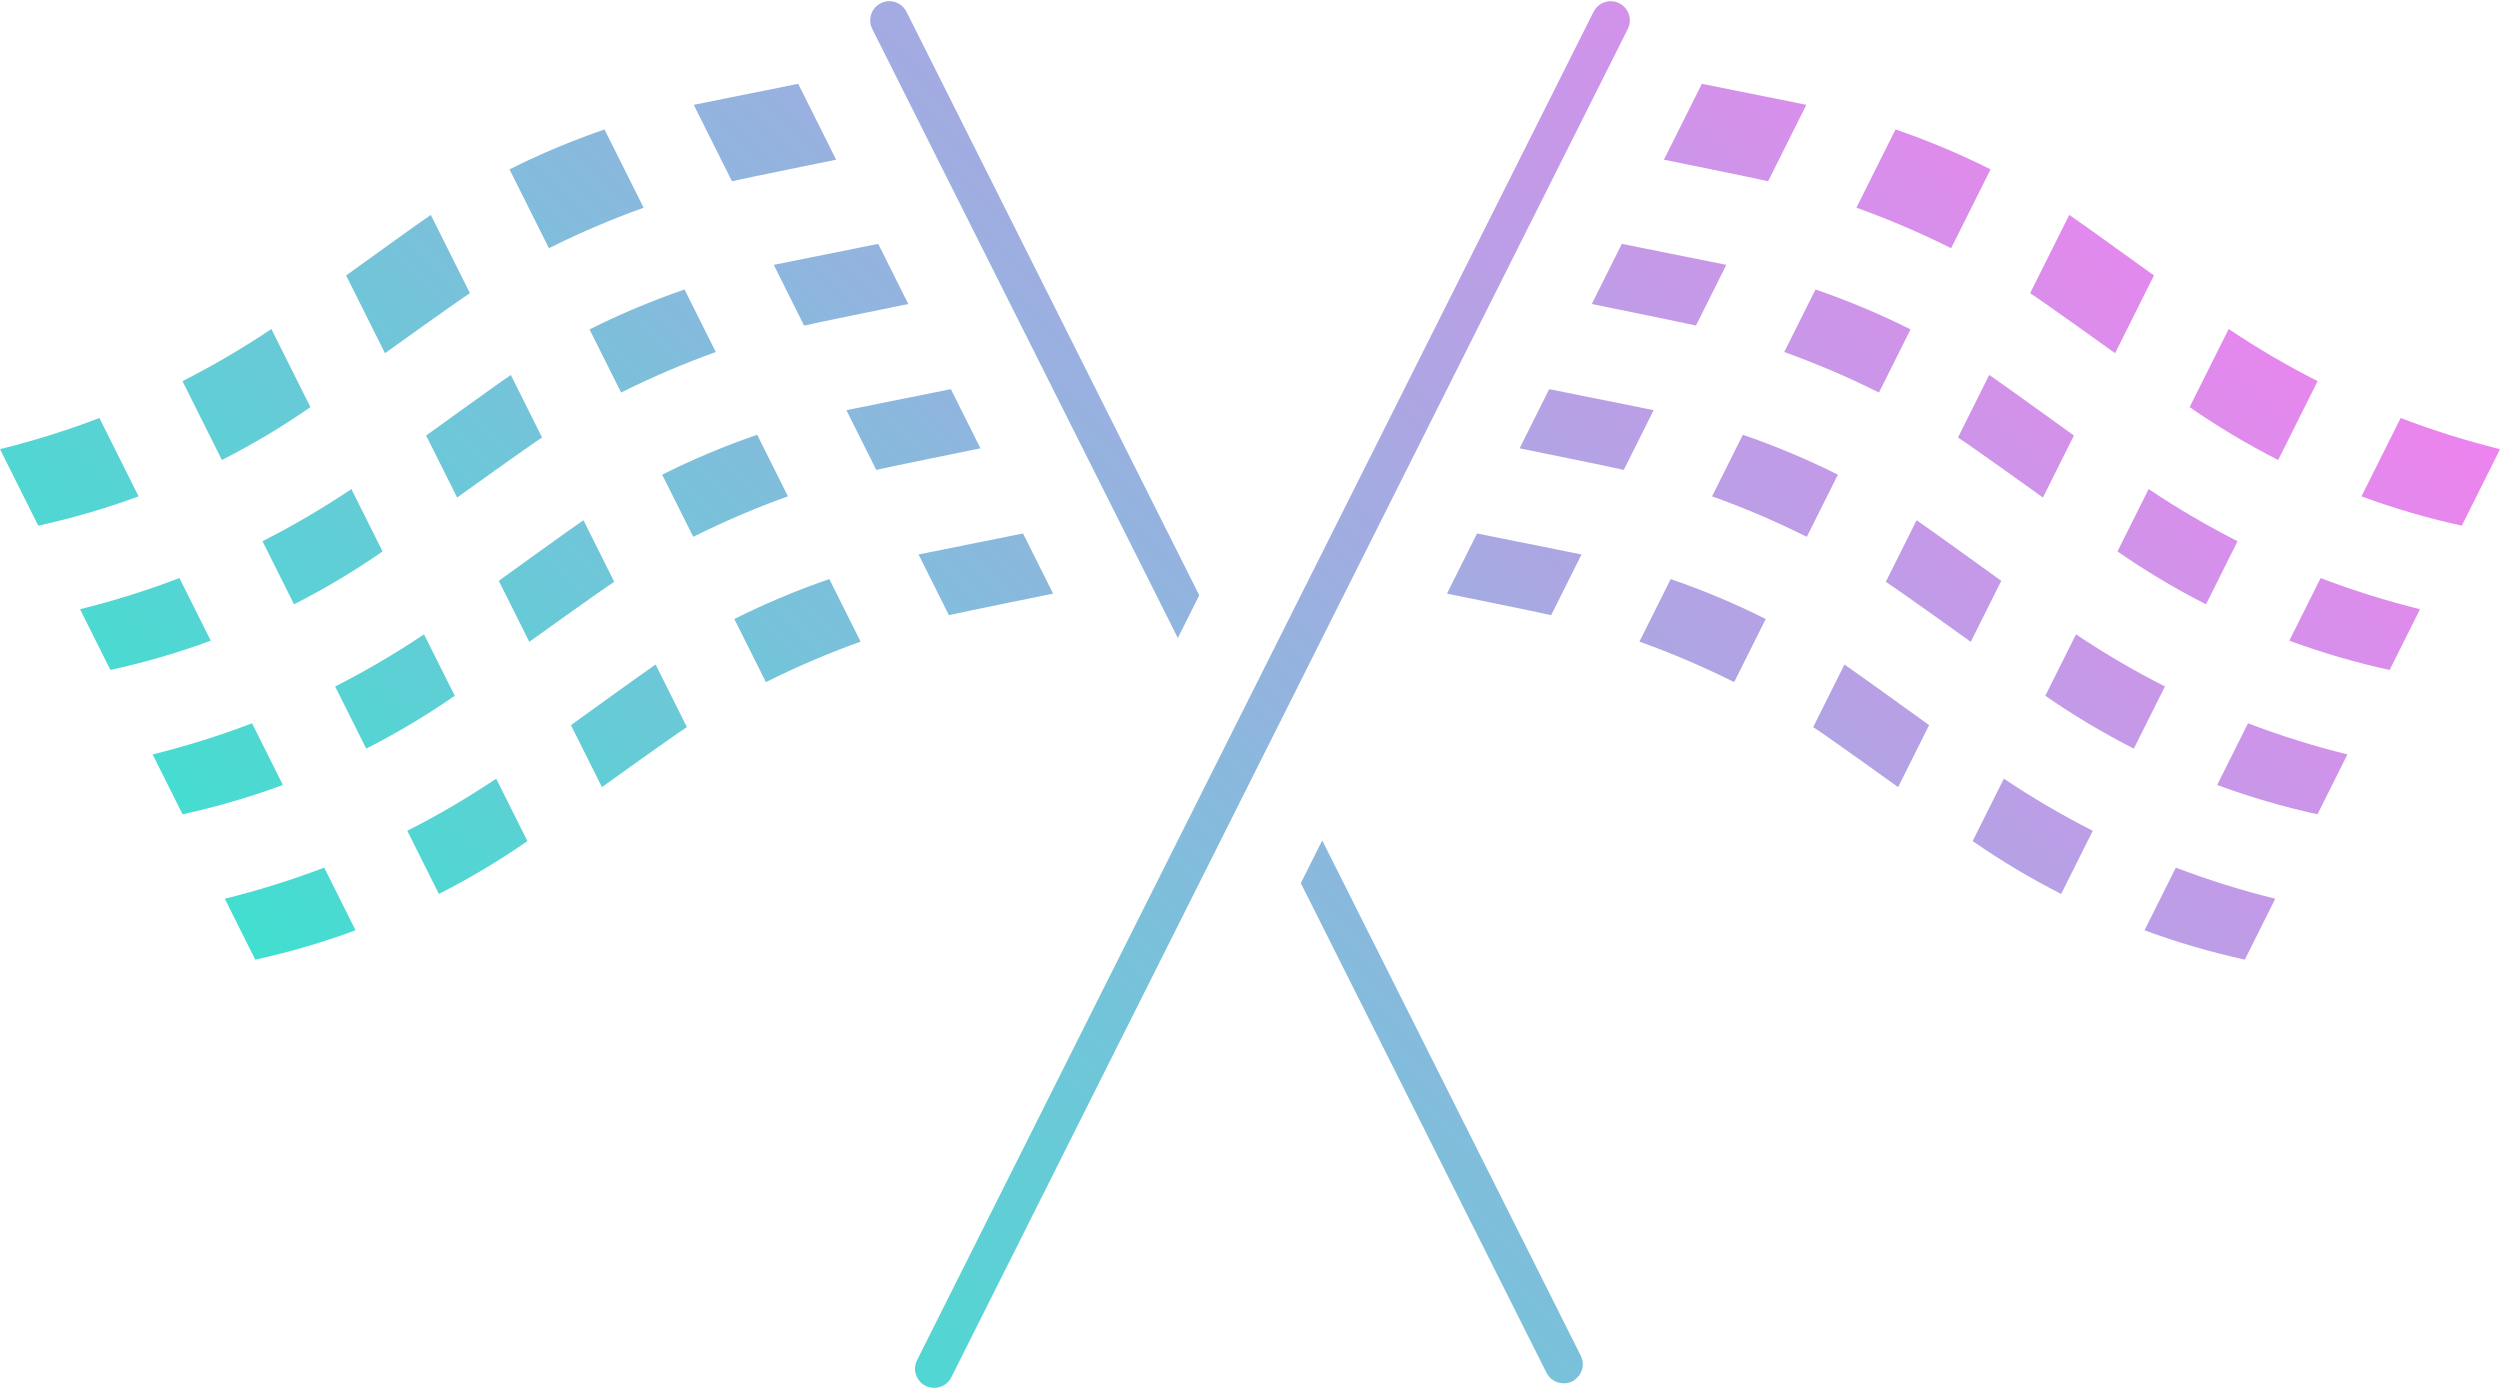 <?xml version="1.0" encoding="UTF-8"?><svg xmlns="http://www.w3.org/2000/svg" xmlns:xlink="http://www.w3.org/1999/xlink" height="244.6" preserveAspectRatio="xMidYMid meet" version="1.0" viewBox="35.6 147.4 440.6 244.6" width="440.6" zoomAndPan="magnify"><defs><linearGradient gradientUnits="userSpaceOnUse" id="a" x1="134.506" x2="377.301" xlink:actuate="onLoad" xlink:show="other" xlink:type="simple" xmlns:xlink="http://www.w3.org/1999/xlink" y1="370.452" y2="127.657"><stop offset="0" stop-color="#41dfd0"/><stop offset="1" stop-color="#ee83ef"/></linearGradient></defs><path d="M125.624,213.482l5.513,11.026c-2.397,1.539-14.973,10.576-14.973,10.576l-5.463-10.927s13.285-9.593,14.924-10.676Zm16.517-43.268l6.896,13.793c-5.697,2.047-11.279,4.427-16.693,7.139l-6.95-13.899c5.416-2.714,11.018-5.067,16.746-7.033Zm14.104,28.207l5.51,11.02c-5.697,2.047-11.279,4.427-16.693,7.139l-5.563-11.126c5.417-2.714,11.019-5.067,16.746-7.033Zm14.337,69.198l-5.563-11.126c5.417-2.714,11.019-5.067,16.746-7.033l5.51,11.02c-5.697,2.047-11.279,4.428-16.693,7.139Zm-47.078-17.856s13.285-9.593,14.924-10.676l5.427,10.855c-2.397,1.539-14.973,10.576-14.973,10.576l-5.377-10.755Zm-13.171,9.434l5.411,10.823c-4.977,3.455-10.197,6.567-15.603,9.319l-5.477-10.954c5.404-2.746,10.642-5.812,15.669-9.187Zm47.447-17.184l-5.477-10.955c5.416-2.714,11.018-5.067,16.746-7.033l5.424,10.848c-5.697,2.047-11.279,4.427-16.693,7.139Zm-77.758,32.864l5.436,10.873c-5.77,2.123-11.681,3.849-17.681,5.161l-5.276-10.551c5.942-1.469,11.796-3.3,17.52-5.483Zm110.01-44.662l-5.264-10.528c.462-.098,18.411-3.702,18.411-3.702l5.214,10.429s-16.497,3.351-18.362,3.801Zm5.645-29.235s-16.497,3.352-18.362,3.801l-5.35-10.7c.462-.098,18.411-3.702,18.411-3.702l5.3,10.6Zm-92.649,43.606c-4.978,3.455-10.197,6.567-15.604,9.319l-5.561-11.122c5.404-2.745,10.641-5.814,15.668-9.19l5.496,10.993Zm-30.286,15.731c-5.77,2.122-11.682,3.849-17.681,5.16l-5.354-10.708c5.941-1.469,11.794-3.306,17.517-5.489l5.518,11.037Zm2.477,45.477c5.942-1.469,11.796-3.3,17.52-5.483l5.524,11.047c-5.769,2.122-11.678,3.859-17.677,5.17l-5.367-10.735Zm37.73-.84l-5.568-11.136c5.404-2.746,10.642-5.812,15.669-9.187l5.499,10.998c-.158,.109-.312,.224-.471,.333-4.834,3.325-9.895,6.327-15.13,8.992Zm28.736-18.831l-5.463-10.927s13.285-9.593,14.924-10.676l5.513,11.026c-2.397,1.539-14.974,10.576-14.974,10.576Zm61.15-30.303l-5.35-10.699c.462-.098,18.411-3.702,18.411-3.702l5.3,10.599s-16.496,3.352-18.361,3.801Zm183.579-78.574l-6.949,13.899c-5.414-2.712-10.996-5.092-16.693-7.139l6.896-13.793c5.728,1.966,11.33,4.319,16.746,7.033Zm-14.104,28.207l-5.563,11.126c-5.414-2.712-10.996-5.092-16.693-7.139l5.51-11.02c5.728,1.966,11.33,4.319,16.746,7.033Zm28.799,18.704l-5.463,10.926s-12.577-9.038-14.974-10.577l5.513-11.025c1.638,1.083,14.924,10.676,14.924,10.676Zm55.642,41.319c-6-1.311-11.912-3.038-17.682-5.16l5.518-11.037c5.723,2.182,11.577,4.02,17.518,5.489l-5.354,10.708Zm-73.489,30.152l5.499-10.998c5.027,3.375,10.264,6.441,15.668,9.187l-5.568,11.135c-5.406-2.752-10.623-5.869-15.6-9.324Zm-28.109-20.082l5.513-11.026c1.638,1.083,14.924,10.676,14.924,10.676l-5.463,10.926s-12.577-9.037-14.973-10.576Zm27.776-15.029s-12.577-9.037-14.974-10.576l5.427-10.854c1.638,1.083,14.924,10.676,14.924,10.676l-5.377,10.755Zm-28.898-18.505c-5.414-2.712-10.996-5.092-16.693-7.139l5.424-10.848c5.728,1.966,11.33,4.318,16.747,7.033l-5.478,10.955Zm-26.989-22.326l-5.264,10.528c-1.865-.45-18.361-3.801-18.361-3.801l5.214-10.429s17.948,3.604,18.41,3.702Zm69.024,50.333l5.412-10.822c5.027,3.375,10.264,6.441,15.668,9.187l-5.477,10.954c-5.406-2.752-10.626-5.863-15.603-9.318Zm-49.275-13.528l-5.562,11.126c-5.414-2.712-10.996-5.093-16.694-7.139l5.51-11.02c5.728,1.966,11.33,4.319,16.746,7.033Zm97.243,34.419c-6-1.312-11.912-3.038-17.682-5.161l5.436-10.873c5.724,2.183,11.579,4.014,17.521,5.483l-5.275,10.551Zm-19.648-37.007c-5.406-2.752-10.626-5.864-15.602-9.319l5.496-10.992c5.027,3.375,10.263,6.444,15.668,9.189l-5.561,11.122Zm-89.891-49.123c-1.865-.45-18.36-3.801-18.36-3.801l3.378-6.758,1.921-3.843s17.949,3.604,18.411,3.702l-5.35,10.7Zm-20.311,181.527c.753,1.501,.209,2.74-.183,3.346s-1.326,1.626-2.977,1.539c-1.223-.051-2.323-.763-2.873-1.858l-43.295-86.291,3.775-7.525,45.552,90.79Zm-23.568-134.29l5.3-10.599s17.948,3.604,18.41,3.702l-5.35,10.699c-1.865-.45-18.36-3.801-18.36-3.801Zm122.933,59.339l5.523-11.047c5.724,2.183,11.579,4.014,17.521,5.483l-5.367,10.735c-5.999-1.311-11.908-3.048-17.677-5.17Zm55.92-71.315c-6-1.311-11.912-3.038-17.682-5.16l6.905-13.81c5.723,2.182,11.577,4.02,17.518,5.489l-6.741,13.482Zm-25.417-25.468l-6.948,13.896c-5.407-2.752-10.626-5.863-15.603-9.319l6.883-13.766c5.027,3.375,10.263,6.444,15.668,9.189Zm-28.838-18.625l-6.85,13.7s-12.577-9.037-14.974-10.577l6.899-13.799c1.638,1.083,14.924,10.676,14.924,10.676Zm-61.264-30.075l-6.736,13.472c-1.865-.45-18.361-3.801-18.361-3.801l6.686-13.373s17.949,3.604,18.411,3.702Zm-37.497-16.396c.543-1.088,1.455-1.527,1.95-1.692,.249-.083,.626-.174,1.077-.174,.443,0,.96,.088,1.499,.358,1.088,.543,1.527,1.455,1.692,1.95s.36,1.487-.179,2.565l-119.234,237.651c-.576,1.148-1.732,1.861-3.017,1.861-1.638,0-2.502-1.004-2.871-1.602-.369-.599-.879-1.822-.144-3.286l119.227-237.633Zm-127.311,.442c.165-.495,.605-1.407,1.692-1.951,1.089-.544,2.081-.349,2.576-.184,.495,.166,1.407,.605,1.956,1.703l51.59,102.825-3.775,7.525-53.574-106.778-.289-.577c-.535-1.083-.342-2.07-.177-2.563Zm-12.867,12.252l6.686,13.373s-16.497,3.352-18.362,3.801l-6.736-13.472c.462-.098,18.412-3.702,18.412-3.702Zm-64.751,23.102l6.899,13.799c-2.397,1.539-14.973,10.576-14.973,10.576l-6.85-13.699s13.285-9.593,14.923-10.676Zm-28.094,20.112l6.883,13.766c-4.978,3.455-10.197,6.567-15.604,9.319l-6.948-13.896c5.405-2.745,10.641-5.814,15.668-9.189Zm-30.309,15.686l6.905,13.81c-5.77,2.123-11.682,3.849-17.681,5.16l-6.741-13.482c5.941-1.469,11.794-3.307,17.517-5.489Z" fill="url(#a)"/></svg>